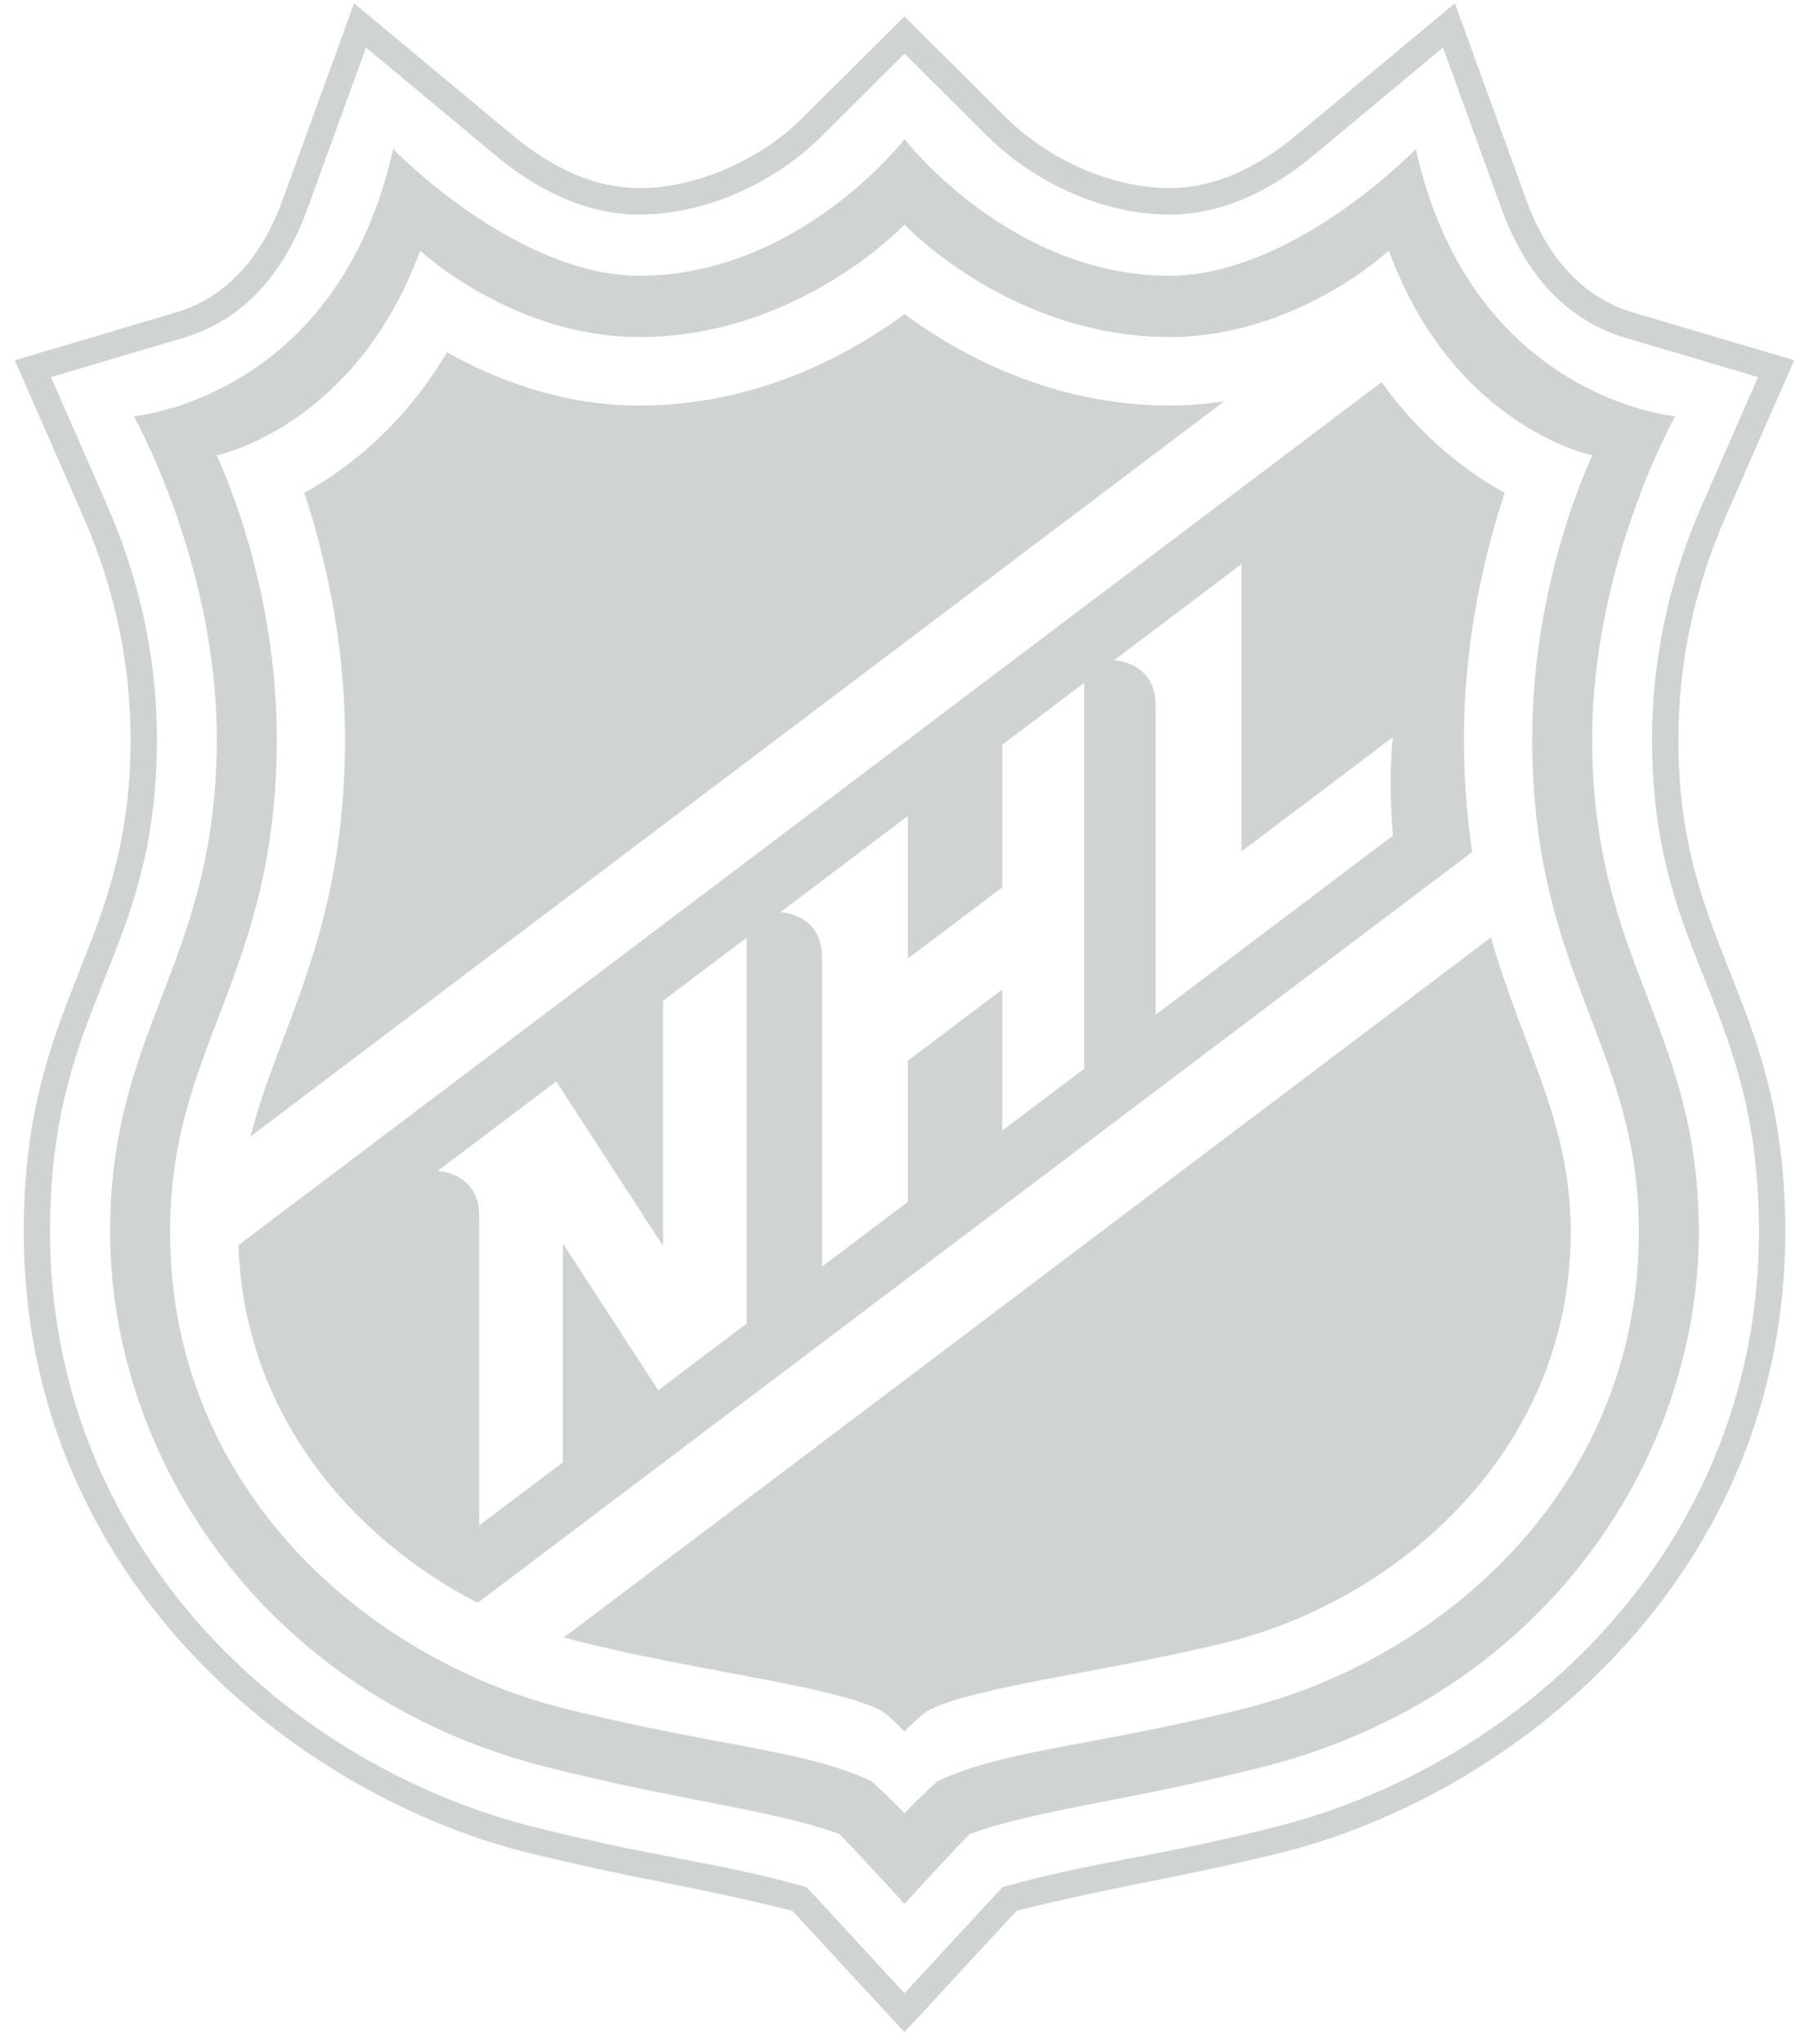 <svg width="62" height="70" viewBox="0 0 62 70" fill="none" xmlns="http://www.w3.org/2000/svg">
<g clip-path="url(#clip0_8058_4312)">
<path d="M59.152 17.677L61.492 12.339L55.976 10.705C54.294 10.206 53.058 8.896 52.299 6.814L49.863 0.112L44.425 4.636C42.983 5.835 41.523 6.443 40.083 6.443C38.158 6.443 35.966 5.502 34.501 4.045L30.999 0.564L27.497 4.045C26.031 5.502 23.84 6.443 21.915 6.443C20.475 6.443 19.015 5.835 17.573 4.636L12.136 0.112L9.699 6.814C8.942 8.896 7.705 10.206 6.022 10.705L0.507 12.339L2.846 17.677C3.928 20.141 4.475 22.712 4.475 25.32C4.475 32.535 0.813 34.176 0.813 42.19C0.813 53.735 9.699 61.291 17.956 63.426C22.127 64.446 23.388 64.514 27.155 65.447C27.464 65.781 30.999 69.605 30.999 69.605C30.999 69.605 34.535 65.78 34.843 65.447C38.61 64.514 39.871 64.446 44.042 63.426C52.299 61.29 61.187 53.735 61.187 42.19C61.187 34.176 57.523 32.535 57.523 25.32C57.523 22.712 58.072 20.141 59.152 17.677ZM58.551 33.862C59.433 36.08 60.284 38.393 60.284 42.19C60.284 52.737 52.469 60.311 43.819 62.548C39.541 63.634 37.549 63.74 34.361 64.637C33.946 65.075 31.001 68.273 31.001 68.273C31.001 68.273 28.055 65.074 27.64 64.637C24.452 63.74 22.46 63.634 18.183 62.548C11.501 60.821 5.321 55.909 2.851 48.906C2.123 46.84 1.715 44.593 1.715 42.19C1.715 34.314 5.379 32.822 5.379 25.32C5.379 22.245 4.643 19.523 3.673 17.311L1.748 12.917L6.278 11.574C8.25 10.99 9.687 9.493 10.548 7.125L12.545 1.629L16.998 5.335C18.463 6.553 20.137 7.35 21.916 7.35C24.299 7.35 26.659 6.155 28.133 4.69L31 1.839L33.868 4.69C35.343 6.155 37.702 7.35 40.084 7.35C41.862 7.35 43.537 6.553 45.001 5.335L49.455 1.629L51.452 7.125C52.314 9.493 53.749 10.99 55.722 11.574L60.252 12.917L58.327 17.311C57.356 19.523 56.62 22.245 56.62 25.32C56.621 29.206 57.605 31.479 58.551 33.862Z" fill="#D0D3D4"/>
<path d="M57.413 14.258C57.413 14.258 50.421 13.645 48.526 5.105C48.526 5.105 44.333 9.444 40.084 9.444C34.605 9.444 31 4.765 31 4.765C31 4.765 27.395 9.444 21.916 9.444C17.666 9.444 13.473 5.105 13.473 5.105C11.579 13.646 4.586 14.258 4.586 14.258C4.586 14.258 7.431 19.315 7.431 25.302C7.431 26.089 7.391 26.814 7.323 27.496C6.72 33.478 3.774 35.877 3.774 42.189C3.774 49.934 9.055 58.064 18.695 60.515C23.276 61.678 26.437 61.975 28.765 62.818C29.063 63.098 31 65.208 31 65.208C31 65.208 32.936 63.098 33.235 62.818C35.562 61.975 38.725 61.678 43.304 60.515C52.944 58.064 58.225 49.934 58.225 42.189C58.225 35.158 54.569 32.984 54.569 25.302C54.569 19.315 57.413 14.258 57.413 14.258ZM56.17 42.19C56.17 51.142 49.227 56.841 42.791 58.483C37.693 59.783 34.361 59.931 32.122 61.016C32.122 61.016 31.308 61.764 31 62.108C30.691 61.764 29.877 61.016 29.877 61.016C27.639 59.931 24.307 59.783 19.209 58.483C12.772 56.84 5.829 51.142 5.829 42.19C5.829 35.787 9.487 33.437 9.487 25.303C9.487 19.823 7.425 15.599 7.425 15.599C7.425 15.599 12.183 14.634 14.4 8.583C14.4 8.583 17.558 11.544 21.916 11.544C27.375 11.544 31 7.693 31 7.693C31 7.693 34.625 11.544 40.084 11.544C44.442 11.544 47.599 8.583 47.599 8.583C49.816 14.634 54.575 15.599 54.575 15.599C54.575 15.599 52.512 19.823 52.512 25.303C52.512 33.437 56.17 35.787 56.17 42.19Z" fill="#D0D3D4"/>
<path d="M40.084 13.89C36.008 13.89 32.822 12.103 31 10.758C29.178 12.103 25.993 13.89 21.916 13.89C19.225 13.89 16.935 12.975 15.32 12.067C13.817 14.588 11.931 16.052 10.428 16.881C11.074 18.823 11.824 21.826 11.824 25.302C11.824 31.997 9.548 35.135 8.586 38.925L41.961 13.743C41.363 13.836 40.735 13.89 40.084 13.89Z" fill="#D0D3D4"/>
<path d="M50.175 25.303C50.175 21.826 50.926 18.824 51.571 16.882C50.285 16.172 48.716 14.995 47.35 13.089L8.173 42.649C8.361 48.462 12.099 52.695 16.37 54.901L50.457 29.181C50.282 28.026 50.175 26.748 50.175 25.303ZM25.592 45.332L22.561 47.619L19.291 42.589V50.087L16.423 52.25V41.646C16.423 40.147 14.999 40.108 14.999 40.108L19.064 37.041L22.724 42.673V34.279L25.592 32.115V45.332ZM37.157 36.606L34.353 38.722V33.89L31.117 36.33V41.164L28.171 43.386V32.781C28.171 31.284 26.747 31.244 26.747 31.244L31.117 27.947V32.831L34.353 30.391V25.507L37.157 23.389V36.606ZM47.739 28.622L39.605 34.76V24.155C39.605 22.657 38.181 22.617 38.181 22.617L42.55 19.32V29.164L47.739 25.249C47.739 25.249 47.563 26.508 47.739 28.622Z" fill="#D0D3D4"/>
<path d="M19.327 56.083C19.48 56.126 19.632 56.169 19.784 56.207C23.822 57.239 28.761 57.77 30.253 58.625C30.589 58.872 31 59.312 31 59.312C31 59.312 31.411 58.872 31.748 58.625C33.24 57.77 38.178 57.239 42.217 56.207C47.811 54.776 53.835 49.784 53.835 42.189C53.835 38.403 52.182 35.913 51.099 32.109L19.327 56.083Z" fill="#D0D3D4"/>
</g>
<defs>
<clipPath id="clip0_8058_4312">
<rect width="62" height="70" fill="white"/>
</clipPath>
</defs>
</svg>
